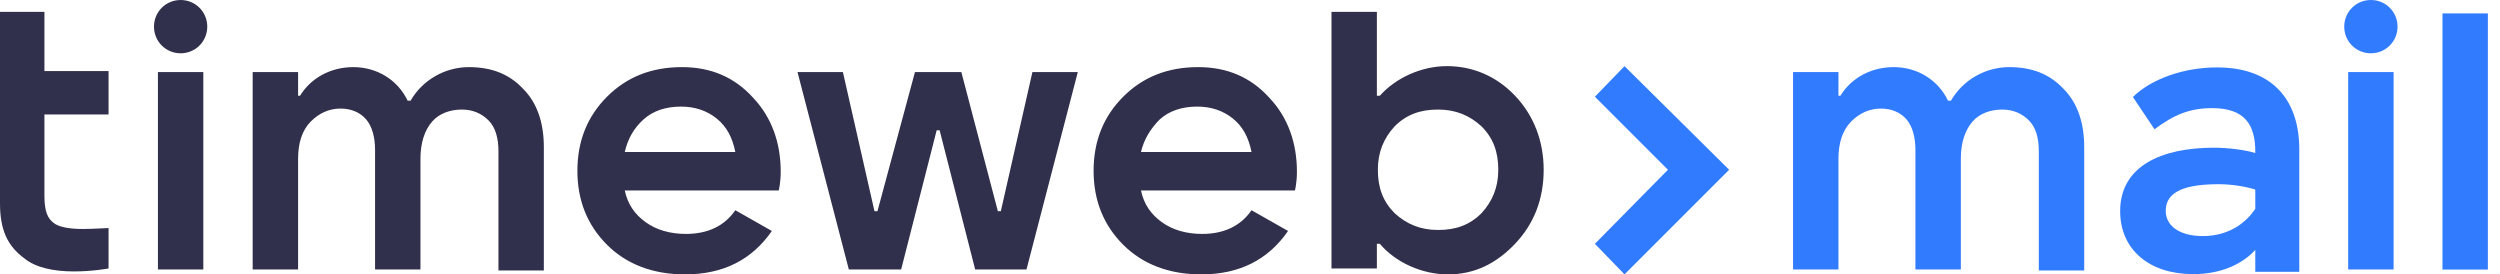 <svg width="164" height="18" viewBox="0 0 164 18" fill="none" xmlns="http://www.w3.org/2000/svg">
  <path d="M4.856 17.806C3.496 17.806 2.331 17.547 1.619 16.964C0.453 16.122 0 15.021 0 13.338V0.777H2.914V4.662H7.122V7.511H2.914V12.82C2.914 13.856 3.108 14.374 3.626 14.698C3.95 14.892 4.532 15.021 5.439 15.021C6.022 15.021 7.122 14.957 7.122 14.957V17.611C7.122 17.611 6.086 17.806 4.856 17.806ZM84.496 15.151C83.201 17.029 81.323 18 78.798 18C76.726 18 74.978 17.352 73.683 16.057C72.388 14.762 71.74 13.144 71.74 11.201C71.74 9.259 72.388 7.64 73.683 6.345C74.978 5.05 76.597 4.403 78.604 4.403C80.481 4.403 82.035 5.05 83.266 6.41C84.496 7.705 85.078 9.388 85.078 11.266C85.078 11.978 84.949 12.496 84.949 12.496H74.848C75.043 13.403 75.496 14.05 76.208 14.568C76.92 15.086 77.827 15.345 78.863 15.345C80.287 15.345 81.388 14.827 82.1 13.791L84.496 15.151ZM74.848 9.971H82.1C81.906 9 81.517 8.288 80.87 7.77C80.222 7.252 79.445 6.993 78.539 6.993C77.568 6.993 76.726 7.252 76.079 7.834C75.496 8.417 75.043 9.129 74.848 9.971ZM50.633 15.151C49.338 17.029 47.46 18 44.935 18C42.863 18 41.115 17.352 39.82 16.057C38.525 14.762 37.877 13.144 37.877 11.201C37.877 9.259 38.525 7.64 39.82 6.345C41.115 5.05 42.733 4.403 44.741 4.403C46.618 4.403 48.172 5.05 49.403 6.41C50.633 7.705 51.215 9.388 51.215 11.266C51.215 11.978 51.086 12.496 51.086 12.496H40.985C41.179 13.403 41.633 14.05 42.345 14.568C43.057 15.086 43.964 15.345 45 15.345C46.424 15.345 47.525 14.827 48.237 13.791L50.633 15.151ZM40.985 9.971H48.237C48.043 9 47.654 8.288 47.007 7.77C46.359 7.252 45.582 6.993 44.676 6.993C43.705 6.993 42.863 7.252 42.215 7.834C41.568 8.417 41.179 9.129 40.985 9.971ZM13.597 1.748C13.597 0.777 12.82 0 11.849 0C10.878 0 10.101 0.777 10.101 1.748C10.101 2.719 10.878 3.496 11.849 3.496C12.82 3.496 13.597 2.719 13.597 1.748ZM67.338 17.676L70.704 4.727H67.726L65.654 13.856H65.46L63.064 4.727H60.021L57.561 13.856H57.366L55.294 4.727H52.316L55.683 17.676H59.115L61.446 8.547H61.64L63.971 17.676H67.338ZM35.676 17.676V9.647C35.676 8.029 35.223 6.734 34.316 5.827C33.41 4.856 32.244 4.403 30.755 4.403C29.201 4.403 27.712 5.245 26.935 6.604H26.741C26.093 5.245 24.734 4.403 23.18 4.403C21.691 4.403 20.395 5.115 19.683 6.281H19.554V4.727H16.575V17.676H19.554V10.424C19.554 9.388 19.813 8.547 20.395 7.964C20.913 7.446 21.561 7.122 22.338 7.122C23.05 7.122 23.633 7.381 24.021 7.834C24.41 8.288 24.604 9 24.604 9.842V17.676H27.582V10.424C27.582 9.388 27.841 8.547 28.36 7.964C28.813 7.446 29.525 7.187 30.302 7.187C31.014 7.187 31.597 7.446 32.05 7.899C32.503 8.352 32.698 9.065 32.698 9.906V17.741H35.676V17.676ZM13.338 17.676V4.727H10.36V17.676H13.338ZM99.388 15.993C100.618 14.698 101.265 13.079 101.265 11.137C101.265 9.259 100.618 7.575 99.388 6.281C98.157 4.986 96.603 4.338 94.92 4.338C93.237 4.338 91.553 5.115 90.517 6.281H90.323V0.777H87.345V17.611H90.323V15.993H90.517C91.553 17.223 93.301 18 94.985 18C96.733 18 98.157 17.288 99.388 15.993ZM97.186 8.288C97.963 9.065 98.287 9.971 98.287 11.137C98.287 12.302 97.898 13.209 97.186 13.986C96.409 14.762 95.503 15.086 94.337 15.086C93.172 15.086 92.265 14.698 91.489 13.986C90.712 13.209 90.388 12.302 90.388 11.137C90.388 9.971 90.776 9.065 91.489 8.288C92.265 7.511 93.172 7.187 94.337 7.187C95.503 7.187 96.409 7.575 97.186 8.288Z" fill="#30304C"/>
  <path d="M113.431 11.137L106.568 4.338L104.625 6.345L109.417 11.137L104.625 15.993L106.568 18L113.431 11.137Z" fill="#317BFF"/>
  <path d="M136.724 9.647V17.676V17.741H133.746V9.906C133.746 9.065 133.551 8.352 133.098 7.899C132.645 7.446 132.062 7.187 131.35 7.187C130.573 7.187 129.861 7.446 129.408 7.964C128.89 8.547 128.631 9.388 128.631 10.424V17.676H125.652V9.842C125.652 9 125.458 8.288 125.07 7.834C124.681 7.381 124.098 7.122 123.386 7.122C122.609 7.122 121.962 7.446 121.444 7.964C120.861 8.547 120.602 9.388 120.602 10.424V17.676H117.624V4.727H120.602V6.281H120.731C121.444 5.115 122.739 4.403 124.228 4.403C125.782 4.403 127.141 5.245 127.789 6.604H127.983C128.76 5.245 130.249 4.403 131.803 4.403C133.292 4.403 134.458 4.856 135.364 5.827C136.271 6.734 136.724 8.029 136.724 9.647Z" fill="#317BFF"/>
  <path d="M157.279 1.748C157.279 0.777 156.502 0 155.53 0C154.559 0 153.782 0.777 153.782 1.748C153.782 2.719 154.559 3.496 155.53 3.496C156.502 3.496 157.279 2.719 157.279 1.748ZM157.02 17.676V4.727H154.041V17.676H157.02Z" fill="#317BFF"/>
  <path d="M160.226 17.683H163.204V0.88H160.226V17.683Z" fill="#317BFF"/>
  <path d="M141.336 8.48C142.603 7.522 143.667 7.093 145.11 7.093C147.238 7.093 147.972 8.152 147.947 10.042C147.339 9.841 146.174 9.689 145.237 9.689C141.742 9.689 139.082 10.924 139.082 13.848C139.082 16.369 140.982 17.982 143.869 17.982C145.819 17.982 147.162 17.251 147.947 16.394V17.83H150.834V9.815C150.834 6.388 148.909 4.422 145.439 4.422C143.287 4.422 141.159 5.153 139.918 6.362L141.336 8.48ZM144.502 15.486C143.033 15.486 142.071 14.856 142.071 13.823C142.071 12.512 143.464 12.084 145.541 12.084C146.478 12.084 147.415 12.26 147.947 12.437V13.697C147.364 14.579 146.25 15.486 144.502 15.486Z" fill="#317BFF"/>
</svg>
